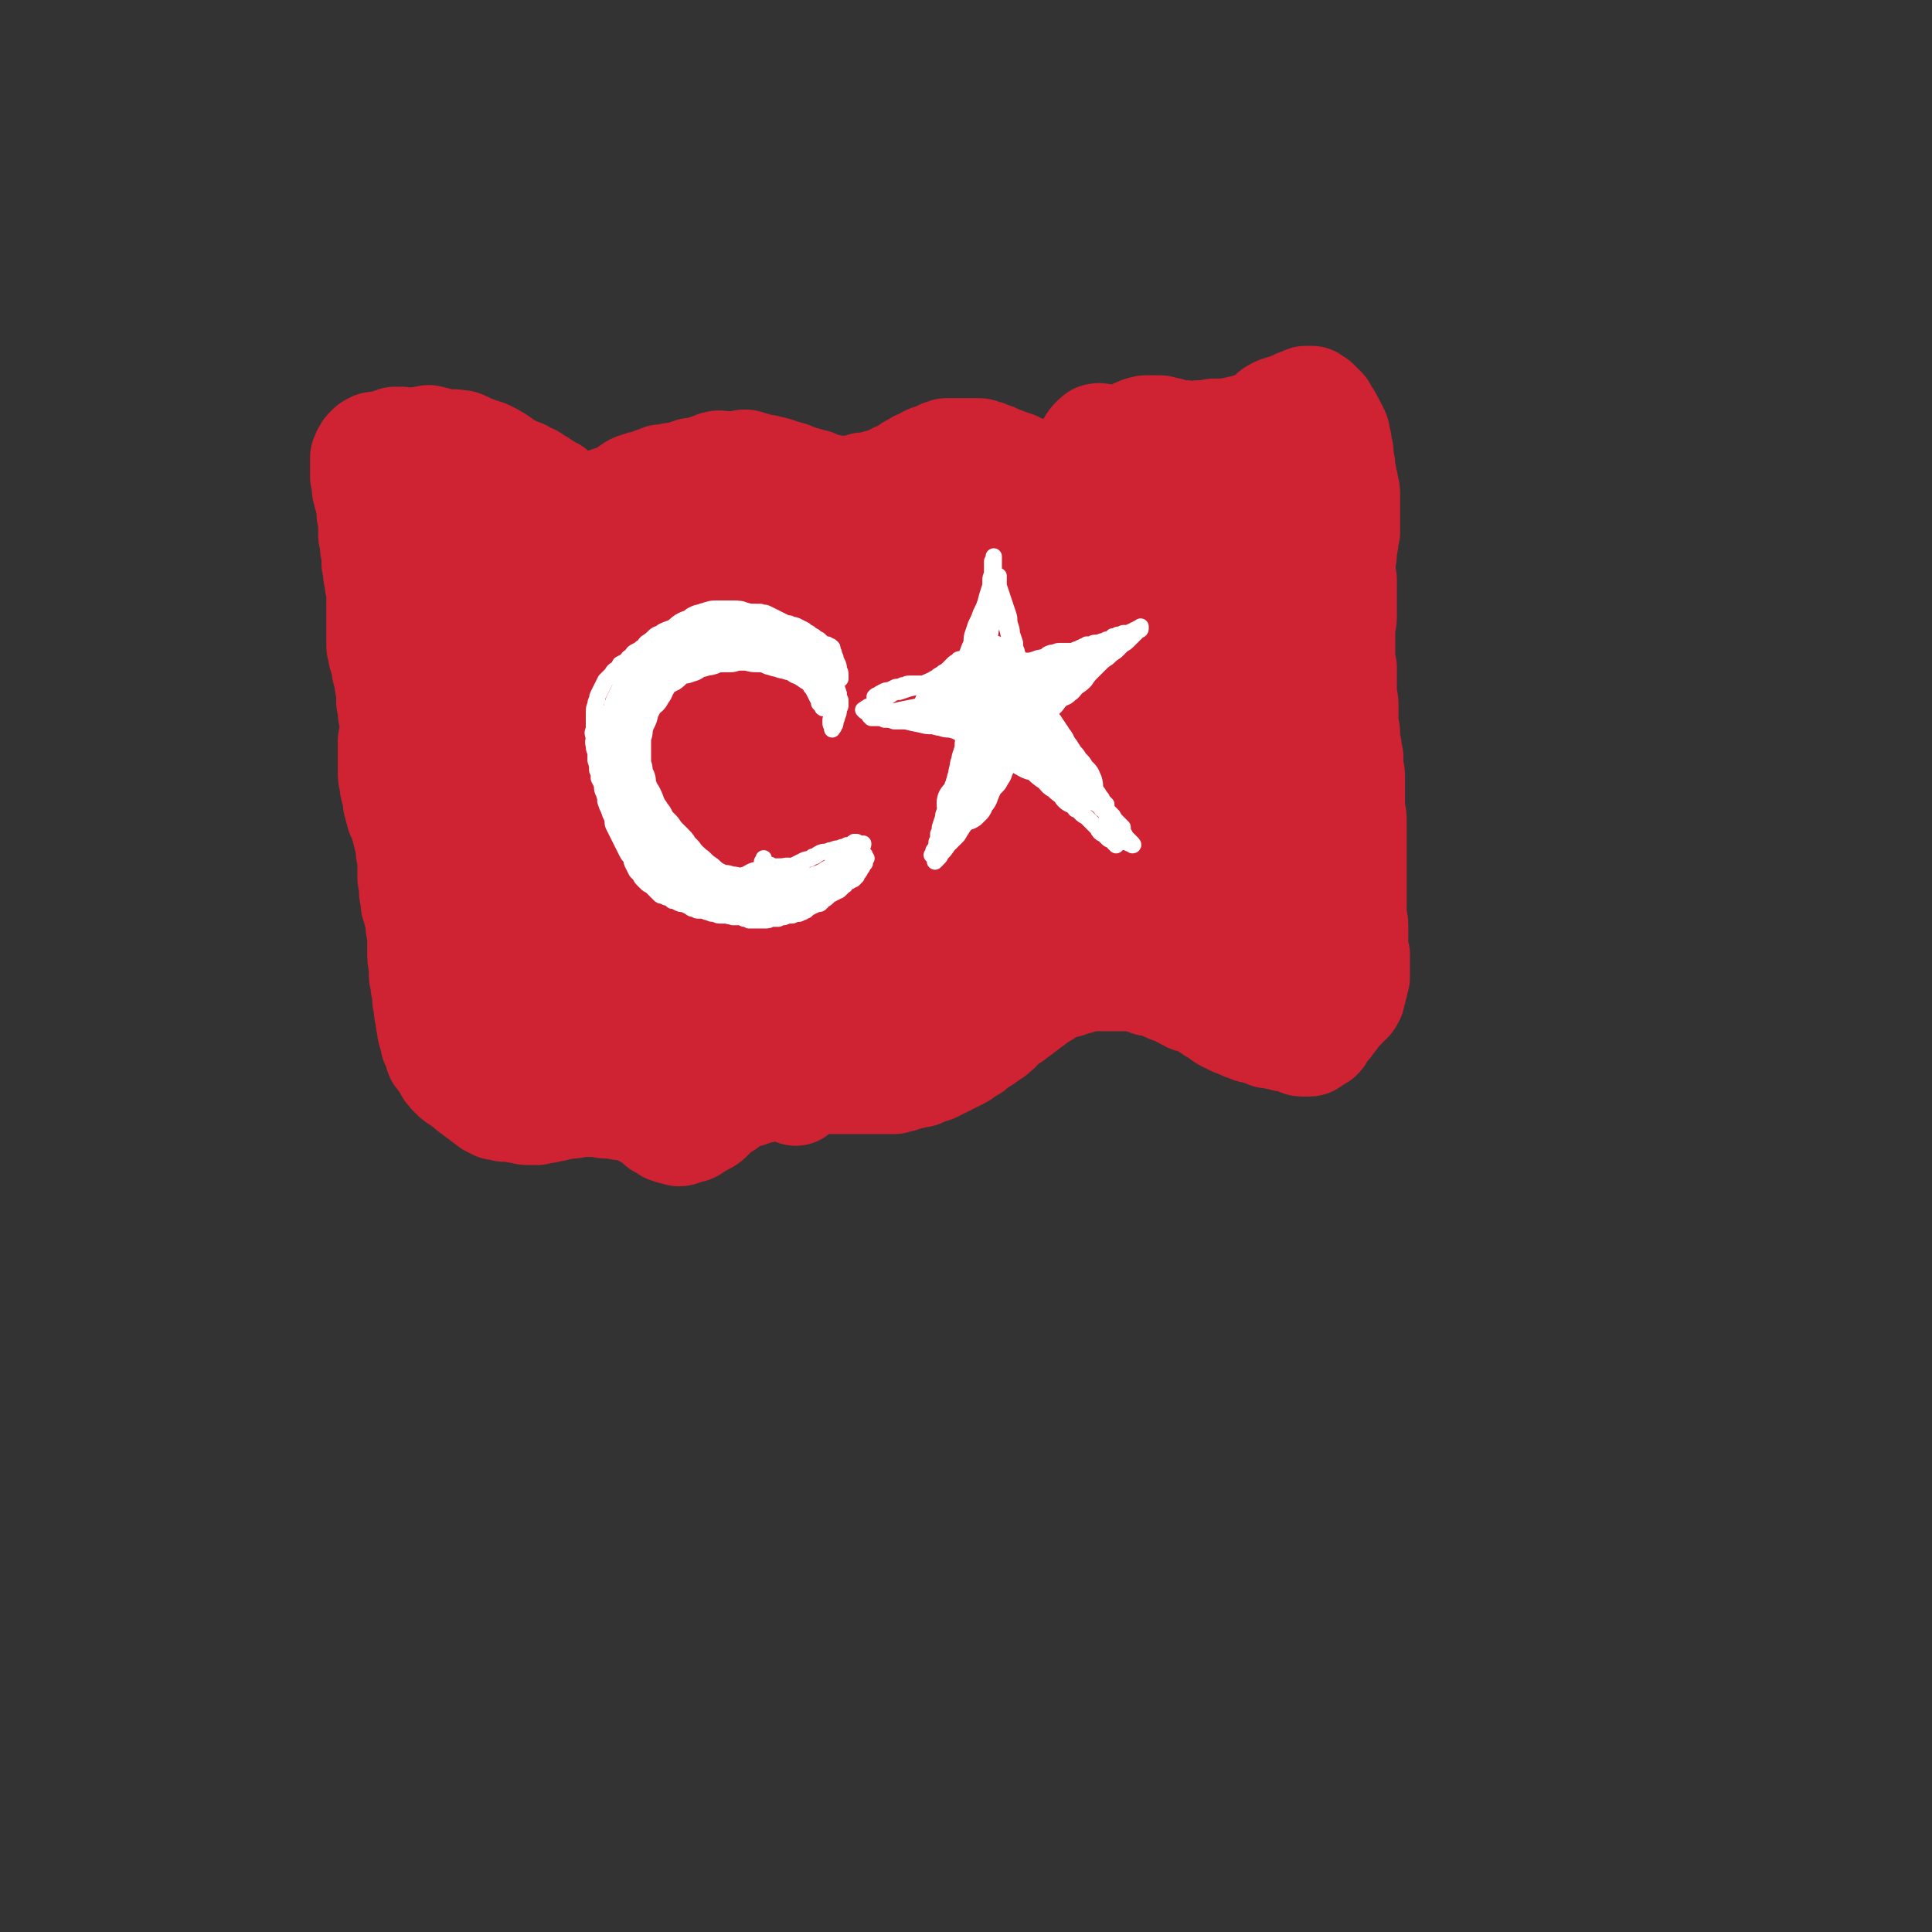 <svg viewBox='0 0 1184 1184' version='1.1' xmlns='http://www.w3.org/2000/svg' xmlns:xlink='http://www.w3.org/1999/xlink'><rect x="0" y="0" width="1184" height="1184" fill="#333333" stroke="none"/><g fill='none' stroke='#CF2233' stroke-width='64' stroke-linecap='round' stroke-linejoin='round'><path d='M249,498c0,0 -1,-1 -1,-1 -1,0 0,0 -1,1 -1,0 -1,0 -2,0 0,1 0,1 -1,1 0,-1 0,-1 0,-2 -1,-1 -1,-1 -1,-3 -1,-2 -1,-2 -1,-4 0,-3 0,-3 -1,-5 -1,-3 -1,-3 -1,-6 -1,-3 -1,-3 -1,-6 0,-3 0,-3 0,-7 0,-3 0,-3 0,-6 0,-3 0,-3 0,-6 1,-4 1,-4 1,-7 0,-4 0,-4 0,-7 -1,-4 -1,-4 -1,-7 0,-4 0,-4 -1,-7 0,-4 0,-4 -1,-7 0,-3 0,-3 -1,-6 -1,-3 -1,-3 -1,-6 -1,-3 -1,-3 -2,-6 0,-2 0,-2 -1,-5 0,-3 0,-3 0,-7 0,-4 0,-4 0,-8 0,-4 0,-4 0,-9 0,-3 0,-3 0,-7 0,-3 0,-3 -1,-7 0,-3 0,-3 -1,-6 0,-4 0,-4 -1,-7 0,-4 0,-4 0,-7 -1,-2 -1,-2 -1,-5 0,-3 0,-3 -1,-5 0,-3 0,-3 0,-7 0,-3 0,-3 -1,-6 0,-2 0,-2 0,-5 -1,-2 -1,-2 -1,-5 -1,-1 -1,-1 -1,-3 -1,-2 -1,-2 -1,-4 0,-3 0,-3 -1,-6 0,-3 0,-3 0,-6 0,-2 0,-2 0,-5 0,-1 0,-1 1,-2 0,0 0,0 0,-1 0,0 0,0 1,-1 0,-1 0,-1 1,-2 1,0 1,0 1,-1 1,-1 1,-1 2,-1 1,-1 1,-1 2,-1 1,0 1,0 3,0 1,0 1,0 3,-1 1,0 1,0 3,-1 2,0 2,0 3,-1 2,0 2,0 4,0 2,1 2,1 4,1 2,0 2,0 4,0 1,0 1,-1 3,-1 2,0 2,0 3,0 2,-1 2,-1 3,-1 2,1 2,1 4,1 1,0 1,1 3,1 2,0 2,0 3,1 2,0 2,-1 4,0 1,0 1,-1 3,0 1,0 1,0 2,0 2,0 2,1 3,1 2,1 2,1 4,2 1,1 1,0 3,1 2,1 2,1 3,1 2,1 2,1 3,1 2,1 2,1 4,2 2,1 2,1 3,2 2,1 2,1 4,3 2,1 2,1 4,2 2,1 2,1 4,2 2,1 2,1 3,1 2,1 2,1 3,2 1,1 1,1 3,1 2,1 2,2 3,2 2,1 2,1 3,2 2,1 2,1 3,2 2,1 2,1 4,2 1,1 1,1 3,3 2,1 2,1 3,2 2,1 2,1 3,1 2,1 2,1 4,1 1,1 1,1 3,1 2,1 2,1 4,1 2,0 2,0 4,0 1,0 1,0 3,-1 2,0 2,0 3,-1 2,0 2,-1 4,-1 1,-1 2,-1 3,-1 2,-1 2,-1 4,-2 1,0 1,0 2,-1 2,-1 2,-1 3,-2 2,-1 1,-1 3,-2 2,-1 2,-1 4,-1 1,-1 1,-1 3,-1 1,-1 1,0 3,-1 1,0 1,0 2,-1 2,0 1,0 3,-1 1,0 1,-1 3,-1 1,0 1,0 3,0 1,-1 1,0 3,-1 2,0 2,0 3,0 1,0 1,0 3,-1 1,0 1,0 3,-1 2,0 2,0 3,-1 2,0 2,0 3,0 2,0 2,0 3,-1 2,0 2,0 3,-1 2,0 2,-1 3,-1 2,-1 2,-1 3,-1 2,-1 2,0 4,0 2,0 2,0 4,0 1,0 1,0 3,0 1,0 1,0 3,0 2,0 2,-1 3,-1 2,0 2,0 3,1 2,0 2,0 4,1 1,0 1,0 3,1 1,0 1,0 3,0 2,1 2,0 3,1 2,0 2,0 4,1 1,0 1,0 3,1 1,0 1,0 3,1 2,0 2,0 3,1 1,0 1,0 3,1 1,0 1,0 2,1 2,0 2,0 5,1 2,1 2,1 4,1 2,1 2,1 3,2 2,0 2,1 3,1 2,0 2,0 3,0 2,1 2,1 4,1 2,0 2,0 4,0 2,0 2,0 4,0 2,0 2,0 3,0 2,0 2,0 4,-1 1,0 1,0 2,-1 2,0 2,0 4,0 2,-1 2,-1 3,-1 2,0 2,0 3,-1 2,0 2,0 4,-1 1,0 1,-1 3,-1 1,-1 1,-1 3,-2 2,0 2,0 3,-1 2,-1 2,-1 3,-2 2,-1 2,-1 3,-2 2,-1 2,-1 4,-2 1,-1 1,-1 3,-1 1,-1 1,-1 3,-2 1,-1 1,-1 3,-1 1,-1 1,-1 3,-1 1,-1 1,-1 3,-2 1,0 1,0 3,-1 1,0 1,0 2,0 2,0 2,0 3,0 2,0 2,0 4,0 1,0 1,0 3,0 1,0 2,0 3,0 2,0 2,0 4,0 2,0 2,0 3,1 2,0 2,0 4,1 2,1 2,1 3,1 2,1 2,1 3,2 2,0 2,0 4,1 1,1 1,1 3,1 1,1 1,1 3,1 2,1 2,1 4,2 1,1 1,1 3,1 1,1 1,1 3,1 2,1 2,1 4,1 2,0 2,0 4,1 2,0 2,0 4,0 2,0 2,0 4,0 1,0 1,0 3,-1 2,0 2,-1 3,-1 2,-1 2,-1 4,-1 1,-1 1,-1 3,-2 2,0 2,0 3,-1 2,-1 2,-1 4,-2 2,-1 2,-1 4,-2 1,-1 1,-2 3,-3 2,-1 2,-1 4,-2 1,-1 2,-1 3,-2 2,-1 2,-1 4,-2 1,-1 1,-1 3,-3 2,-1 2,-1 4,-2 1,-1 1,-1 3,-2 2,-1 2,-1 3,-1 1,-1 1,0 3,-1 1,0 1,0 2,0 2,0 2,0 3,0 2,0 2,0 4,0 2,1 2,1 3,1 2,0 2,0 4,1 1,0 1,0 2,1 2,0 2,0 3,0 1,0 1,0 3,0 1,1 1,1 3,1 1,0 1,0 3,0 2,0 2,0 3,-1 2,0 2,0 3,0 2,0 2,0 3,0 2,-1 2,-1 4,-1 2,0 2,0 3,0 2,0 2,0 4,0 2,0 2,0 4,-1 1,0 1,0 3,0 1,-1 1,-1 3,-1 2,-1 2,-1 4,-1 1,-1 1,-1 3,-1 2,-1 2,-1 3,-2 2,-1 2,-1 4,-2 1,-1 1,-1 3,-3 1,-1 1,-1 3,-2 2,-1 2,-1 4,-1 1,-1 1,-1 3,-1 1,-1 1,-1 3,-1 1,-1 1,-1 3,-2 1,0 1,0 3,-1 1,0 1,0 2,-1 0,0 0,0 1,0 0,0 0,0 1,0 0,0 0,0 1,0 0,0 0,0 1,0 1,1 1,1 1,1 1,1 1,1 2,1 1,1 1,1 2,2 1,1 1,1 2,2 1,1 1,1 1,2 1,2 1,2 2,3 1,1 1,1 1,2 1,2 1,2 2,3 1,2 1,2 2,4 1,2 1,2 1,4 1,3 1,3 1,5 0,2 0,2 1,4 0,2 0,2 0,4 0,2 0,2 1,4 0,2 0,2 0,4 1,2 1,2 1,4 1,3 1,3 1,5 1,3 1,3 1,5 0,2 0,2 0,5 0,2 0,2 0,4 0,2 0,2 0,5 0,2 0,2 0,5 0,2 0,2 0,4 -1,3 -1,3 -1,5 0,2 0,2 -1,4 0,2 0,2 0,4 0,2 0,2 -1,4 0,3 0,3 0,6 1,3 0,3 1,6 0,3 0,3 0,5 0,3 0,3 0,6 0,2 0,2 0,5 0,3 0,3 0,6 0,3 0,3 -1,6 0,3 0,3 0,7 0,3 0,3 0,6 0,3 0,3 0,6 0,3 0,3 1,7 0,1 0,1 0,2 0,5 0,5 0,9 0,4 0,4 0,7 1,3 1,3 1,6 0,3 0,3 0,6 0,3 0,3 0,5 1,4 1,4 1,7 0,3 0,3 1,7 0,3 0,3 1,6 0,3 0,3 0,7 1,3 1,3 1,6 0,4 0,4 0,7 0,4 0,4 0,7 0,3 0,3 0,6 1,3 1,3 1,6 0,3 0,3 0,5 0,3 0,3 0,6 0,2 0,2 0,5 0,2 0,2 0,5 0,2 0,2 0,5 0,3 0,3 0,6 0,3 0,3 0,6 0,3 0,3 0,6 0,4 0,4 0,7 0,3 0,3 0,7 0,3 1,3 1,6 0,2 0,2 0,5 0,2 0,2 0,4 0,2 0,2 0,5 0,2 0,2 1,4 0,2 0,2 0,5 0,2 0,2 0,4 0,2 0,2 0,3 0,1 0,1 0,2 -1,2 -1,2 -1,4 -1,2 -1,2 -1,4 -1,2 -1,2 -1,4 -1,2 -1,2 -2,3 -1,1 -1,1 -2,1 -1,2 -1,2 -2,3 -1,1 -1,1 -3,3 -1,1 -1,1 -2,3 -2,2 -2,2 -3,4 -1,1 -1,1 -3,3 -1,1 -1,1 -1,2 -1,2 -1,2 -2,3 -1,0 -1,0 -2,1 -1,1 -1,1 -3,2 -1,1 -1,1 -2,1 -2,0 -2,0 -4,0 -2,0 -2,-1 -5,-2 -1,0 -1,0 -3,-1 -2,0 -2,0 -3,0 -2,-1 -2,0 -3,-1 -2,0 -2,0 -4,-1 -2,0 -2,0 -3,0 -2,-1 -2,-1 -4,-2 -2,0 -2,0 -4,-1 -2,0 -2,0 -4,-1 -1,-1 -1,-1 -3,-1 -2,-1 -2,-1 -3,-2 -2,0 -2,0 -4,-1 -2,-1 -2,-1 -4,-2 -2,-1 -2,-1 -4,-3 -3,-2 -3,-1 -5,-3 -2,-1 -2,-1 -4,-3 -2,-1 -3,-1 -5,-2 -2,0 -2,-1 -4,-1 -3,-2 -3,-1 -5,-3 -3,-1 -3,-1 -5,-2 -3,-1 -3,-1 -5,-2 -2,-1 -2,-1 -5,-2 -2,-1 -2,-1 -5,-1 -2,-1 -2,-1 -5,-2 -2,0 -2,0 -4,-1 -2,0 -2,0 -4,0 -3,0 -3,0 -5,0 -3,0 -3,0 -5,0 -3,0 -3,0 -5,0 -3,0 -3,0 -5,0 -2,0 -2,0 -4,0 -2,0 -2,1 -4,1 -2,1 -2,1 -4,1 -2,1 -2,1 -5,2 -2,0 -2,0 -5,1 -2,1 -2,1 -5,2 -2,2 -2,2 -4,3 -3,2 -3,2 -5,3 -2,2 -2,2 -4,3 -2,2 -2,2 -4,3 -2,2 -2,2 -4,3 -2,2 -2,2 -4,3 -3,2 -3,2 -5,4 -2,1 -1,2 -3,3 -2,2 -2,2 -4,3 -2,2 -2,1 -4,3 -2,1 -2,1 -4,2 -2,1 -2,2 -3,3 -2,1 -2,1 -4,2 -2,2 -2,2 -4,3 -2,1 -2,1 -4,2 -2,1 -2,1 -4,2 -2,1 -2,1 -4,2 -2,1 -2,1 -4,2 -2,0 -2,0 -4,1 -2,1 -2,1 -4,2 -2,0 -2,0 -5,1 -2,0 -2,0 -4,1 -1,0 -1,0 -3,1 -2,0 -2,0 -4,1 -2,0 -2,0 -4,0 -3,0 -3,0 -5,0 -3,0 -3,0 -5,0 -2,0 -2,0 -5,0 -2,0 -2,0 -4,0 -2,0 -2,0 -5,0 -2,0 -2,0 -4,0 -2,0 -2,0 -4,0 -3,0 -3,0 -5,0 -2,0 -2,0 -5,0 -2,0 -2,0 -5,1 -2,0 -2,0 -5,0 -2,0 -2,0 -5,1 -2,0 -2,0 -5,0 -2,1 -2,1 -5,1 -2,1 -2,1 -4,1 -3,1 -3,1 -5,1 -2,1 -2,1 -4,1 -3,1 -3,1 -5,2 -2,0 -2,0 -4,1 -2,1 -2,1 -4,2 -2,1 -2,1 -4,2 -2,2 -2,2 -4,3 -2,1 -2,1 -4,3 -2,2 -2,2 -3,3 -2,2 -2,2 -4,3 -2,1 -2,1 -4,2 -1,1 -1,1 -3,2 -1,1 -1,1 -3,1 -2,1 -2,1 -3,1 -2,1 -2,1 -3,1 -1,0 -1,-1 -2,-1 -1,0 -1,0 -2,0 -1,-1 -1,-1 -3,-1 -1,-1 -1,-1 -2,-2 -1,-1 -1,-1 -3,-1 -1,-1 -1,-1 -3,-3 -1,-1 -1,-1 -2,-2 -1,0 -1,0 -3,-1 -1,0 -1,-1 -2,-1 -2,-1 -2,-1 -3,-2 -2,0 -2,0 -4,-1 -1,0 -1,0 -3,-1 -2,0 -2,0 -4,0 -2,-1 -2,-1 -4,-1 -2,0 -2,0 -4,0 -2,0 -2,0 -4,-1 -2,0 -2,0 -4,0 -2,0 -2,0 -4,0 -2,0 -2,0 -5,0 -2,0 -2,0 -4,1 -2,0 -2,0 -4,0 -3,1 -3,1 -5,1 -2,1 -2,1 -5,1 -2,1 -2,1 -4,1 -2,0 -2,0 -4,1 -2,0 -2,0 -5,0 -2,0 -2,0 -5,-1 -2,0 -2,0 -5,-1 -2,0 -2,0 -5,0 -2,-1 -2,-1 -5,-1 -2,-1 -2,-1 -4,-2 -2,-2 -2,-2 -4,-3 -2,-2 -2,-2 -4,-3 -2,-2 -2,-2 -4,-3 -2,-2 -2,-2 -5,-4 -1,-1 -1,-1 -3,-2 -1,-1 -2,-1 -3,-3 -2,-1 -1,-1 -3,-3 -1,-2 -1,-2 -3,-5 -1,-2 -1,-2 -3,-4 -1,-2 0,-2 -1,-4 -1,-2 -1,-2 -2,-4 0,-2 0,-2 -1,-5 -1,-2 -1,-2 -1,-5 -1,-3 -1,-3 -1,-6 -1,-3 -1,-3 -1,-6 -1,-4 -1,-4 -1,-7 0,-3 0,-3 -1,-6 0,-3 0,-3 -1,-6 0,-3 0,-3 0,-6 -1,-5 -1,-5 -1,-9 0,-4 0,-4 0,-8 0,-4 0,-4 -1,-7 0,-4 0,-4 -1,-7 -1,-4 -1,-4 -2,-7 0,-4 0,-4 -1,-7 0,-4 0,-4 -1,-9 0,-4 0,-4 0,-8 0,-4 0,-4 -1,-8 0,-3 0,-3 -1,-7 -1,-4 -1,-4 -2,-8 -1,-5 -1,-5 -1,-10 -1,-5 -1,-5 -2,-10 0,-4 0,-4 -1,-9 0,-3 0,-3 -1,-6 0,-4 0,-4 0,-8 0,-4 0,-4 -1,-9 0,-4 0,-4 -1,-8 0,-3 0,-3 0,-6 0,-2 0,-2 -1,-4 0,-1 0,-1 0,-2 0,-2 0,-2 0,-3 0,-1 0,-1 0,-2 0,0 -1,0 -1,0 0,0 1,0 1,0 0,1 0,1 0,2 1,4 1,4 2,8 2,7 2,7 3,14 3,10 3,9 6,19 3,13 3,12 7,25 3,11 3,12 6,23 2,10 2,9 4,19 2,7 2,7 4,15 0,4 0,4 1,9 0,0 0,2 0,1 0,-1 0,-2 0,-4 -2,-8 -2,-7 -3,-15 -3,-13 -3,-13 -4,-27 -3,-19 -4,-19 -6,-39 -2,-23 -2,-23 -3,-46 -2,-23 -2,-23 -1,-46 0,-19 1,-19 3,-39 1,-14 1,-14 4,-28 1,-9 1,-10 4,-18 1,-4 2,-6 4,-7 2,0 3,2 4,5 4,8 4,9 6,18 5,18 5,18 7,35 4,26 4,26 6,52 3,31 2,31 5,62 2,28 2,28 5,55 2,23 2,23 5,45 3,21 3,21 6,41 2,12 3,12 5,23 1,4 1,7 1,7 0,1 0,-3 -1,-6 -3,-13 -3,-13 -6,-26 -4,-19 -4,-19 -7,-39 -4,-24 -5,-24 -8,-49 -3,-27 -3,-27 -5,-55 -2,-25 -1,-25 -2,-51 -1,-20 -1,-20 -1,-41 0,-13 0,-13 1,-26 1,-7 0,-7 2,-13 0,-1 1,-2 2,-1 2,6 2,7 4,15 3,16 3,16 6,33 4,24 4,24 7,49 4,28 3,28 6,57 3,29 3,29 6,58 2,24 2,24 4,48 1,19 2,19 2,37 1,11 1,11 1,21 0,2 -1,5 -1,4 -1,-1 -2,-4 -3,-9 -3,-15 -4,-15 -6,-31 -3,-23 -2,-23 -4,-46 -2,-29 -2,-29 -3,-58 0,-29 -1,-29 1,-59 1,-25 2,-25 5,-50 3,-19 3,-19 7,-38 3,-11 2,-11 6,-21 1,-4 2,-6 4,-6 1,0 2,2 3,4 3,11 2,11 4,22 3,18 3,18 5,37 2,27 2,27 5,54 3,31 3,31 6,61 2,28 3,28 6,55 1,18 1,18 3,36 2,11 2,11 4,21 0,4 0,6 1,7 0,1 0,-2 0,-4 -1,-12 -2,-12 -3,-24 -2,-21 -3,-20 -5,-41 -2,-25 -2,-26 -2,-51 0,-27 0,-27 1,-54 1,-26 1,-26 3,-52 2,-22 2,-22 5,-43 2,-14 3,-14 5,-28 2,-7 1,-8 3,-14 1,-1 2,-1 2,-1 2,6 2,7 2,13 2,14 1,14 2,28 2,23 2,23 4,46 2,30 2,30 3,59 2,31 2,31 3,61 2,26 2,26 4,52 1,20 1,20 2,40 1,14 1,14 2,28 0,6 0,9 0,11 0,1 -1,-2 -1,-4 -2,-13 -3,-13 -4,-25 -1,-18 -1,-18 -1,-37 0,-23 0,-23 1,-47 1,-27 1,-27 3,-53 2,-28 2,-28 5,-55 3,-23 3,-23 7,-46 3,-17 3,-17 7,-33 2,-9 1,-9 4,-18 1,-2 2,-4 3,-3 2,2 2,4 3,9 1,15 1,15 2,31 1,22 0,22 1,44 1,29 1,29 1,57 1,29 1,29 2,57 0,24 0,24 0,48 0,16 0,16 -1,33 -1,8 -1,8 -2,15 0,2 0,4 -1,3 0,-2 0,-4 0,-8 -1,-13 -1,-13 -2,-26 0,-20 0,-20 0,-41 -1,-26 -1,-26 0,-52 2,-29 2,-29 5,-58 2,-27 3,-27 6,-54 3,-25 3,-25 7,-49 3,-18 3,-18 7,-36 2,-9 2,-9 5,-18 1,-1 3,-2 3,-1 1,6 0,7 1,14 0,16 0,16 -1,32 0,24 0,24 0,48 0,29 0,29 0,57 0,28 0,28 1,56 0,25 1,25 2,50 1,18 1,18 1,37 1,9 1,9 1,19 0,1 0,3 0,2 -1,-3 -1,-5 -2,-11 -1,-13 -2,-13 -2,-27 -1,-19 -1,-19 -1,-39 0,-23 0,-23 0,-47 1,-25 1,-25 2,-50 1,-24 0,-24 2,-48 2,-18 2,-18 4,-35 2,-11 2,-11 4,-21 1,-2 2,-5 2,-4 1,2 1,5 1,10 1,13 1,13 1,27 2,21 2,21 3,43 1,28 1,28 3,56 1,32 1,32 2,63 1,30 2,30 2,60 1,23 1,23 0,46 0,15 1,15 0,30 0,5 -1,8 -3,10 -1,1 -2,-2 -2,-4 -4,-12 -4,-13 -6,-25 -3,-22 -3,-22 -4,-45 -2,-29 -2,-29 -1,-59 1,-30 2,-30 6,-60 3,-26 4,-26 9,-52 4,-20 4,-20 10,-40 3,-12 3,-12 7,-23 1,-3 3,-6 4,-6 2,1 3,4 3,8 3,13 2,13 4,26 2,22 2,22 4,43 2,26 2,26 4,53 2,28 2,28 4,57 1,24 0,24 0,48 0,14 1,14 0,28 0,3 -1,7 -2,6 -1,0 -1,-3 -2,-7 -1,-13 -1,-13 -2,-26 -1,-22 -1,-22 -1,-43 0,-26 0,-26 2,-51 1,-27 1,-27 4,-54 3,-22 3,-23 7,-44 3,-16 4,-16 8,-31 2,-5 2,-7 4,-9 0,-1 0,1 1,3 0,9 0,9 1,19 1,20 1,20 2,39 2,25 3,25 5,51 2,27 2,27 4,55 1,22 0,22 1,44 0,14 0,14 0,28 -1,6 -1,7 -2,11 0,1 -1,-1 -1,-2 -2,-9 -3,-9 -4,-18 -3,-19 -3,-19 -4,-38 -2,-27 -2,-27 -2,-53 1,-29 0,-29 3,-58 2,-25 2,-25 7,-50 3,-19 3,-19 7,-37 2,-9 2,-10 6,-19 1,-1 2,-3 3,-2 1,3 1,5 1,11 1,13 1,13 1,26 0,17 0,18 0,35 -1,22 -1,22 -3,43 -1,22 -1,22 -2,44 -2,21 -1,21 -3,42 -1,15 -1,16 -4,31 -1,8 -1,10 -4,16 -1,2 -4,2 -5,0 -5,-6 -5,-7 -7,-16 -6,-18 -6,-18 -9,-36 -5,-26 -6,-26 -8,-52 -3,-28 -3,-28 -2,-56 1,-24 2,-24 4,-48 2,-17 3,-17 5,-34 2,-12 2,-12 3,-24 1,-6 1,-8 2,-13 0,0 2,0 2,1 2,7 2,8 4,15 2,16 2,16 4,31 3,22 3,22 7,44 4,25 4,25 8,51 4,24 4,24 6,47 2,16 2,16 3,32 0,6 1,7 0,13 0,0 0,0 0,-1 -2,-6 -3,-6 -4,-12 -3,-15 -3,-15 -5,-31 -2,-22 -2,-22 -3,-45 -1,-25 -1,-26 0,-51 1,-24 0,-24 3,-47 3,-17 3,-17 7,-33 2,-8 2,-10 6,-15 2,-1 4,-1 5,1 4,6 4,8 6,16 4,17 4,17 7,35 4,25 4,25 8,49 5,31 5,31 9,62 4,29 4,29 6,59 2,18 2,18 2,36 0,6 0,10 -1,12 -1,1 -2,-2 -3,-4 -3,-12 -3,-12 -5,-25 -3,-24 -3,-24 -4,-48 -1,-29 0,-29 0,-58 1,-28 1,-28 3,-56 1,-20 1,-20 4,-39 1,-9 1,-9 3,-17 0,-1 1,-1 1,0 2,7 2,8 3,16 2,16 2,16 4,33 3,28 4,28 7,56 2,27 2,27 4,55 1,19 0,19 1,39 0,11 0,11 1,22 0,1 0,2 0,2 0,-6 0,-8 0,-16 -1,-19 -1,-19 -1,-38 -1,-29 -3,-29 -2,-58 0,-33 -1,-33 3,-65 3,-28 4,-28 10,-55 4,-17 4,-17 11,-34 3,-8 3,-10 8,-14 3,-1 5,1 6,4 5,11 4,12 5,24 3,24 3,24 5,48 3,33 3,33 4,66 1,33 1,33 0,66 0,25 0,25 -2,50 -1,13 -1,14 -3,26 0,2 -1,5 -1,4 -1,-4 -1,-7 -1,-14 1,-18 0,-18 2,-36 1,-29 1,-29 4,-57 3,-30 3,-30 8,-60 5,-26 6,-26 13,-51 4,-17 4,-17 11,-33 2,-7 3,-9 7,-13 1,-1 3,1 3,4 2,10 1,10 1,21 1,20 0,20 0,39 0,27 -1,27 0,53 0,33 1,33 2,65 1,29 2,29 3,58 0,13 0,13 0,26 0,1 0,3 0,2 0,-6 0,-7 0,-15 -1,-18 -1,-18 -1,-35 1,-27 1,-27 3,-54 2,-30 2,-30 5,-60 3,-28 2,-28 7,-55 3,-21 3,-21 9,-41 2,-8 2,-10 7,-16 1,-1 4,0 5,2 3,9 2,10 3,20 2,20 2,20 3,39 2,27 2,27 3,54 1,33 2,33 2,67 0,29 -1,29 -3,59 -1,16 -1,16 -4,32 -1,4 -3,7 -5,8 -1,0 -1,-3 -2,-5 -2,-10 -2,-11 -3,-21 -2,-21 -3,-21 -4,-42 -3,-30 -3,-30 -4,-60 -1,-29 -1,-30 0,-59 1,-23 2,-23 5,-46 2,-12 2,-12 4,-23 0,-3 1,-5 2,-5 0,1 0,4 0,8 0,14 0,14 0,28 1,22 1,22 2,44 2,28 2,28 3,56 1,29 2,29 2,57 0,19 0,19 -1,38 0,9 0,9 -2,17 -1,2 -2,3 -3,3 -1,0 -1,-1 -2,-2 -2,-4 -2,-4 -4,-8 -2,-5 -1,-5 -4,-9 -4,-5 -4,-6 -10,-8 -4,-2 -5,-3 -10,-1 -8,3 -8,4 -15,9 -11,9 -10,10 -22,18 -11,8 -11,8 -23,13 -12,6 -13,5 -26,9 -14,4 -14,3 -28,6 -11,2 -11,2 -22,4 -9,1 -9,2 -18,2 -8,1 -8,1 -16,0 -7,-2 -7,-2 -13,-5 -4,-1 -5,-2 -8,-4 0,-1 0,-2 0,-2 4,-2 4,-1 9,-2 8,-1 8,0 16,-2 10,-2 10,-3 20,-6 12,-4 12,-5 23,-9 12,-4 12,-4 23,-6 10,-2 10,-3 20,-2 9,0 9,1 17,3 9,3 8,4 16,7 7,4 7,4 15,7 5,2 6,1 12,2 5,1 5,1 10,0 5,-1 6,-1 10,-4 6,-3 6,-3 11,-7 6,-5 5,-5 11,-11 5,-6 5,-6 11,-11 5,-5 4,-6 10,-8 4,-2 5,-2 9,0 4,3 4,4 6,9 4,8 3,8 5,16 2,11 2,11 3,22 1,12 2,12 2,24 0,9 0,9 -2,18 0,3 -1,5 -3,6 -2,1 -4,0 -6,-3 -4,-5 -3,-5 -5,-11 -4,-11 -4,-11 -6,-21 -3,-13 -3,-14 -4,-27 -1,-10 -1,-11 1,-21 1,-5 1,-6 5,-10 1,-1 2,-1 4,0 2,2 2,3 3,7 1,3 1,3 2,6 1,1 2,0 3,1 0,0 0,-1 0,-1 '/><path d='M777,595c0,0 -1,-1 -1,-1 0,0 1,1 0,1 -2,-1 -2,0 -5,-1 -1,-1 -1,-1 -2,-2 -1,-3 0,-3 0,-6 -1,-2 -1,-2 -1,-4 '/></g>
<g fill='none' stroke='#FFFFFF' stroke-width='32' stroke-linecap='round' stroke-linejoin='round'><path d='M473,392c0,0 -1,-1 -1,-1 0,0 0,1 1,2 0,0 0,0 0,1 0,0 0,0 1,1 0,0 0,0 0,0 0,0 0,0 0,0 0,0 0,0 0,-1 0,0 0,0 0,0 0,0 0,0 -1,0 0,-1 0,0 -1,-1 0,0 0,0 -1,0 -1,0 -1,0 -1,-1 -1,0 -1,0 -2,-1 -1,-1 -1,-1 -2,-2 -2,-1 -2,0 -3,-1 -2,-1 -2,-1 -3,-2 -2,0 -2,0 -3,0 -2,-1 -2,-1 -3,-1 -2,-1 -2,-1 -4,-1 -1,0 -1,0 -3,0 -2,0 -2,0 -4,0 -2,0 -2,0 -4,0 -2,0 -2,0 -3,1 -2,0 -2,0 -4,1 -1,0 -2,0 -3,1 -1,1 -1,1 -3,2 -1,1 -1,0 -3,1 -2,1 -2,2 -3,3 -2,1 -2,1 -3,2 -1,2 -1,2 -3,3 -1,1 -2,1 -3,2 -2,2 -2,2 -3,3 -2,2 -2,2 -4,4 -2,1 -2,1 -3,3 -1,2 -1,2 -3,4 -1,2 -1,2 -2,3 -1,2 -2,2 -3,3 -1,2 -1,2 -2,4 -1,2 -1,2 -2,4 -1,2 -1,2 -2,4 -1,2 -1,2 -1,4 -1,2 -1,2 -2,4 -1,2 0,2 -1,4 0,1 0,1 -1,3 0,2 0,2 -1,4 0,2 0,2 0,4 0,2 0,2 0,4 0,2 0,2 0,4 0,2 0,2 0,4 0,1 0,1 0,3 0,2 0,2 0,4 1,1 1,1 1,3 0,2 0,2 1,4 0,3 0,3 1,5 0,3 0,3 1,5 0,2 0,2 1,4 0,2 0,2 1,4 1,2 1,2 2,4 1,2 0,2 2,4 1,2 1,2 2,5 1,2 1,2 2,4 2,2 2,2 3,3 1,2 1,2 2,3 2,1 2,1 3,2 2,2 2,2 4,4 2,1 2,1 3,3 2,2 2,2 4,3 1,2 1,2 3,3 1,1 1,1 3,1 1,1 1,1 3,2 1,1 1,0 3,1 1,1 1,1 3,2 1,1 1,1 3,1 1,1 1,1 3,1 1,1 1,0 3,1 1,0 1,0 3,0 1,0 1,0 2,1 1,0 1,0 2,0 2,1 2,1 3,1 1,0 1,0 3,0 1,0 1,0 3,0 2,0 2,0 3,1 1,0 1,0 3,0 1,0 1,0 1,-1 2,0 2,0 3,0 1,-1 1,-1 2,-1 1,-1 1,-1 3,-1 1,0 1,0 3,0 1,0 1,0 3,0 0,1 1,0 1,0 1,0 1,0 2,-1 1,0 1,0 1,0 1,0 1,0 1,0 1,0 1,0 1,-1 1,0 1,0 1,-1 1,0 1,0 1,-1 1,0 1,0 1,0 0,0 0,0 0,0 0,0 0,0 0,0 0,0 0,0 0,0 0,0 0,0 0,0 0,0 0,0 -1,0 0,0 0,-1 -1,0 -1,0 -1,0 -2,0 -1,1 -1,1 -2,1 -1,1 -1,1 -3,1 -1,0 -1,0 -3,0 -2,0 -2,0 -4,0 -1,0 -2,0 -3,0 -2,1 -2,1 -3,2 -2,0 -2,1 -4,1 -2,1 -2,1 -4,1 -3,0 -3,0 -5,-1 -3,0 -3,0 -5,-1 -3,0 -3,0 -5,-1 -2,-1 -2,-1 -4,-2 -3,-2 -3,-2 -5,-4 -3,-2 -3,-2 -6,-5 -3,-2 -2,-2 -5,-4 -1,-2 -2,-2 -3,-4 -1,-1 -1,-1 -2,-2 -2,-2 -1,-2 -3,-4 -2,-2 -2,-2 -4,-4 -2,-2 -2,-2 -4,-5 -2,-2 -2,-2 -4,-4 -1,-2 -1,-2 -2,-4 -2,-2 -1,-2 -3,-4 -1,-2 -1,-2 -2,-4 -1,-3 -1,-3 -2,-5 -2,-3 -2,-3 -3,-6 -1,-2 -1,-2 -1,-5 -1,-1 -1,-1 -2,-3 0,-2 0,-2 0,-4 -1,-2 -1,-2 -1,-5 0,-2 0,-2 0,-5 0,-2 0,-2 0,-5 0,-2 0,-2 0,-5 0,-2 0,-2 1,-4 0,-1 0,-1 0,-3 1,-2 1,-2 1,-3 1,-2 1,-2 2,-4 1,-2 0,-2 1,-4 1,-2 1,-2 2,-4 1,-2 1,-2 2,-4 0,-1 0,-1 1,-2 1,0 1,0 2,0 0,-1 1,-1 1,-2 2,-2 1,-2 2,-4 2,-2 1,-2 3,-5 1,-1 1,-1 2,-2 1,-1 1,-1 2,-1 1,0 1,0 2,-1 1,0 1,0 2,-1 1,-1 1,-1 2,-2 1,-1 1,-1 2,-2 1,-1 1,-1 2,-1 1,0 1,0 2,0 1,0 1,0 2,0 2,-1 2,-1 3,-1 1,-1 1,-1 2,-2 2,0 2,0 3,-1 1,0 1,0 2,0 1,-1 1,0 2,-1 1,0 1,0 2,0 2,0 2,-1 3,-1 1,-1 1,-1 2,-1 2,0 2,0 3,0 2,0 2,0 3,0 1,0 1,0 3,0 1,0 1,0 2,-1 2,0 2,0 3,0 2,0 2,0 4,0 2,0 2,0 3,0 2,0 2,1 4,1 1,0 1,0 3,0 1,0 1,0 3,0 0,0 0,0 1,0 1,0 1,0 2,1 1,0 1,0 2,1 1,0 1,0 2,0 1,1 1,1 2,1 2,0 2,0 3,1 1,0 1,0 1,0 1,0 1,0 1,0 1,0 1,0 1,0 1,1 1,1 1,1 1,0 1,0 1,0 1,0 1,0 2,0 1,1 1,1 2,1 1,1 1,1 1,1 0,0 0,0 1,0 0,1 0,1 0,1 1,0 1,0 1,0 1,0 1,1 2,1 0,0 0,0 1,1 0,0 0,0 1,0 0,0 0,0 0,0 1,0 0,0 1,1 0,0 0,0 0,0 1,0 1,0 1,1 0,0 0,0 1,0 0,-1 0,-1 0,-1 0,-1 0,-1 0,-1 '/><path d='M593,491c0,0 -1,-1 -1,-1 0,0 0,1 0,1 0,0 0,0 0,0 0,0 0,0 0,0 0,-1 0,-1 1,-1 0,0 0,0 0,-1 0,-1 0,-1 0,-1 1,-1 1,-1 1,-2 0,-1 0,-1 1,-2 0,-2 0,-2 1,-3 0,-1 0,-1 0,-2 1,-2 1,-2 1,-3 0,-2 0,-2 1,-3 0,-2 0,-2 0,-3 1,-2 1,-2 1,-4 1,-1 1,-1 1,-3 1,-2 1,-2 1,-3 0,-2 0,-2 0,-3 0,-1 0,-1 1,-3 0,-2 0,-2 0,-4 0,-3 0,-3 0,-5 0,-3 1,-3 1,-5 0,-2 0,-2 0,-4 0,-1 0,-1 1,-3 0,-1 0,-1 0,-3 0,-2 0,-2 0,-4 0,-3 0,-3 0,-5 0,-2 0,-2 1,-4 0,-1 0,-1 0,-2 0,-1 0,-1 0,-2 0,-2 0,-2 0,-3 0,-2 0,-2 0,-3 1,-1 1,-1 1,-2 0,0 0,0 0,0 1,0 1,0 1,0 0,1 0,1 1,2 1,1 1,1 2,2 1,2 1,2 2,4 1,1 1,1 3,3 1,2 1,2 3,5 1,2 1,2 3,4 1,2 1,2 3,5 1,2 1,2 2,4 2,2 2,2 3,4 1,3 1,3 3,5 1,1 1,1 3,3 1,1 1,1 2,2 1,2 1,2 2,3 1,2 1,2 2,3 1,2 1,2 2,3 1,1 0,1 1,2 1,2 1,2 2,3 1,1 1,2 2,3 0,1 1,1 1,2 1,1 1,1 2,2 1,1 0,1 1,2 1,2 1,2 3,3 1,2 1,2 2,3 1,1 1,1 1,2 0,0 0,0 1,0 0,0 -1,0 0,0 0,1 0,1 0,1 1,1 1,1 1,2 0,0 0,1 0,1 0,0 0,0 0,0 0,-1 0,-1 0,-1 0,-1 -1,-1 -1,-1 -1,-1 -1,-1 -2,-2 -2,-1 -2,-1 -3,-2 -2,-2 -2,-2 -4,-3 -2,-2 -2,-3 -4,-4 -3,-2 -3,-2 -5,-4 -2,-2 -2,-2 -5,-3 -2,-1 -2,0 -5,-2 -2,-1 -2,-1 -4,-3 -3,-2 -3,-2 -5,-4 -3,-3 -3,-3 -6,-6 -3,-2 -3,-2 -5,-4 -2,-1 -2,-1 -5,-1 -2,-1 -2,0 -4,-1 -2,0 -2,0 -4,0 -2,-1 -2,-1 -4,-2 -2,-1 -2,-1 -4,-2 -1,-1 -1,-1 -3,-1 -2,-1 -2,0 -3,-1 -2,0 -2,0 -3,0 -1,-1 -1,-1 -2,-1 -1,-1 -1,-1 -2,-2 -1,0 -1,0 -1,0 0,0 0,0 0,0 0,0 0,0 0,0 0,0 0,0 0,0 0,0 0,0 1,0 0,-1 0,-1 0,-1 1,0 1,0 1,-1 1,0 1,0 2,0 2,0 2,0 3,0 2,-1 2,0 4,-1 2,0 2,0 4,-1 2,-1 2,-1 5,-2 2,-1 2,-1 4,-2 3,-1 3,-1 5,-2 3,-1 3,-1 6,-2 2,-1 2,-1 4,-2 3,-1 3,-2 5,-2 2,-1 2,-1 4,-1 2,0 2,0 4,0 2,0 2,0 4,0 2,0 2,0 4,-1 2,0 2,0 3,-1 2,0 2,0 3,0 1,-1 1,-1 2,-1 1,0 1,0 2,1 1,0 1,0 1,0 1,0 1,0 1,0 0,0 0,0 0,0 0,0 0,0 0,0 -1,1 -1,1 -1,2 -1,1 -1,1 -3,3 -1,1 -1,1 -2,2 -2,2 -2,2 -3,4 -2,2 -2,2 -4,4 -2,2 -2,2 -4,4 -2,2 -2,2 -4,5 -2,3 -2,3 -4,5 -2,2 -2,2 -4,4 -2,3 -2,3 -4,5 -1,3 -1,3 -3,5 -1,2 -1,2 -2,5 -2,2 -2,2 -3,4 -1,2 -1,2 -2,3 0,2 0,2 -1,3 -1,1 -1,1 -1,2 -1,1 -1,1 -2,1 0,1 0,1 -1,2 -1,1 -1,1 -1,2 -1,1 -1,1 -1,2 0,0 0,0 -1,1 0,0 0,0 0,1 0,1 0,0 -1,1 0,1 0,1 0,2 0,0 0,0 -1,1 0,0 0,0 0,0 0,0 0,0 0,0 0,0 0,0 0,0 0,0 0,0 0,0 0,0 0,-1 0,-1 0,0 0,1 0,1 0,0 0,0 0,0 -1,0 0,0 -1,0 0,1 0,1 0,1 -1,1 -1,1 -1,1 0,1 0,1 0,1 0,0 0,0 0,0 -1,1 -1,1 -1,1 0,0 0,0 0,1 -1,0 -1,0 -1,1 0,0 0,0 0,0 0,0 0,0 -1,0 0,0 0,0 0,0 0,0 0,0 0,0 0,-1 0,-1 0,-1 '/></g>
<g fill='none' stroke='#FFFFFF' stroke-width='10' stroke-linecap='round' stroke-linejoin='round'><path d='M651,405c0,0 -1,-1 -1,-1 0,0 0,0 0,0 0,0 0,0 -1,0 0,1 0,1 -1,1 0,0 0,0 0,0 0,-1 0,-1 0,-1 0,0 0,-1 0,-1 1,0 1,0 1,0 2,-1 2,-1 3,-1 1,-1 1,-1 3,-2 1,-1 1,-1 3,-1 2,-1 2,-1 4,-2 1,0 1,0 2,0 1,0 1,0 2,0 0,0 0,0 0,0 1,0 1,0 1,0 0,0 0,0 0,0 0,0 0,0 0,0 0,0 0,0 0,0 -1,0 -1,-1 -1,0 -1,0 -1,0 -2,0 -1,1 -1,1 -2,1 -1,0 -1,0 -3,1 -1,0 -1,0 -3,1 -3,0 -3,0 -5,1 -2,0 -2,0 -4,1 -1,1 -1,1 -2,2 -2,0 -2,0 -3,1 0,0 0,0 -1,1 0,0 0,0 0,0 0,-1 0,-1 1,-1 1,0 1,0 2,0 2,-1 2,-1 4,-1 2,-1 2,-1 4,-2 2,0 2,0 5,-1 1,0 1,0 3,-1 2,0 2,0 3,-1 1,0 1,0 2,-1 1,0 1,-1 2,-1 0,0 0,0 1,0 0,0 0,0 0,0 0,0 0,0 0,0 0,0 0,-1 -1,-1 0,0 1,1 0,1 0,0 0,0 -1,0 -1,1 -1,1 -2,1 -2,1 -2,0 -3,1 -1,1 -1,2 -3,3 -1,1 -1,1 -2,3 -1,1 -1,1 -2,2 -1,0 -1,0 -2,0 -1,1 -1,1 -1,1 -1,0 -1,0 -1,0 -1,1 0,1 -1,1 0,0 0,0 0,0 0,-1 0,-1 1,-1 1,0 1,0 2,-1 1,0 1,0 2,-1 2,-2 2,-2 4,-3 2,-1 2,-1 4,-2 2,-1 2,-1 4,-2 2,-2 2,-2 3,-3 1,0 1,0 3,-1 0,-1 0,-1 1,-1 0,0 0,0 0,0 0,0 0,0 0,0 0,1 0,1 0,1 0,1 0,1 0,2 -1,0 -1,0 -1,1 -1,1 -1,1 -2,2 -1,0 -1,0 -2,1 -1,1 -1,1 -2,2 -1,1 -1,1 -3,2 -1,1 -1,1 -2,2 -1,1 -1,1 -2,3 -1,0 -1,0 -2,1 -1,1 -1,1 -2,1 0,1 0,1 -1,1 -1,1 -1,1 -1,1 -1,0 -1,0 -1,1 0,0 0,0 0,0 0,0 0,0 0,0 0,0 0,0 0,0 0,0 0,0 1,0 0,0 0,0 1,0 0,-1 0,-1 0,-1 '/><path d='M640,432c0,0 -1,-1 -1,-1 0,0 0,1 0,0 0,0 0,0 0,0 0,-1 0,-1 1,-1 0,-1 1,-1 1,-1 1,-1 0,-1 1,-1 1,-2 1,-2 2,-3 2,-2 2,-2 4,-4 2,-2 2,-2 4,-4 1,-2 2,-1 4,-3 2,-1 2,-1 4,-3 2,-1 2,-1 4,-3 2,-1 1,-1 3,-3 2,-1 1,-2 3,-3 1,-1 1,-1 2,-2 0,0 1,0 1,0 0,0 0,0 0,0 0,0 0,0 0,0 0,1 0,1 0,1 -1,0 -1,0 -2,0 -1,1 -1,1 -2,2 -1,1 -1,1 -2,2 -1,1 -1,1 -2,2 -1,1 -1,2 -2,3 -2,2 -2,2 -3,3 -1,2 -1,2 -2,4 -1,2 -1,2 -2,4 -1,1 -1,1 -3,2 -1,1 -1,1 -2,2 -1,1 -1,1 -3,1 -1,1 -1,1 -2,2 -1,1 -1,1 -2,2 -1,0 -1,0 -1,1 0,0 0,0 -1,0 0,0 0,0 0,0 0,0 0,0 0,0 0,0 0,0 0,0 0,-1 0,-1 0,-1 0,0 1,0 1,-1 '/><path d='M590,415c0,-1 0,-1 -1,-1 0,-1 1,0 1,0 0,-1 0,-1 0,-2 1,-2 1,-2 1,-4 0,-2 0,-2 1,-4 0,-2 0,-2 1,-4 1,-3 1,-3 2,-5 1,-3 0,-3 1,-6 1,-3 1,-3 2,-6 2,-4 2,-4 3,-7 2,-4 2,-4 3,-7 1,-4 1,-4 2,-7 1,-3 1,-3 1,-6 0,-2 0,-2 1,-4 0,-2 0,-2 0,-4 0,-2 0,-2 0,-4 1,-1 1,-1 1,-3 0,0 0,0 0,0 0,0 0,0 0,1 0,0 0,0 0,1 0,1 0,1 0,3 0,2 0,2 0,4 1,2 1,2 2,4 0,3 0,3 1,5 1,3 1,3 2,6 1,3 1,3 2,6 1,3 1,3 2,6 1,3 0,3 1,6 1,3 1,3 1,5 1,3 1,3 2,6 0,2 0,3 1,5 0,1 0,1 1,3 0,0 0,0 0,1 0,0 0,0 0,0 0,0 0,0 0,0 -1,1 -1,1 -1,1 0,1 0,1 0,1 -1,0 0,0 0,-1 -1,-1 -1,-1 -1,-2 -1,-2 -1,-2 -2,-4 -1,-3 -1,-3 -1,-6 -1,-4 -1,-4 -2,-8 0,-1 0,-1 0,-3 -1,-1 -1,-1 -1,-2 0,-1 0,-1 0,-2 -1,-1 -1,-1 -1,-2 0,-2 0,-2 0,-3 -1,-1 -1,-1 -1,-2 0,-1 -1,-1 -1,-1 0,0 0,0 0,0 0,0 0,0 0,0 -1,0 -1,0 -1,0 0,1 0,1 -1,3 -1,2 -1,2 -2,4 0,3 0,3 -1,5 0,2 0,2 -1,5 0,2 0,2 -1,4 0,2 0,2 -1,5 0,2 0,2 -1,5 -1,2 -1,2 -2,4 0,0 0,0 -1,1 0,0 0,0 0,0 0,0 0,0 0,0 0,-1 0,-1 0,-2 0,-1 0,-1 1,-3 1,-4 1,-4 2,-7 1,-4 1,-4 2,-8 1,-5 2,-5 3,-9 1,-3 1,-3 1,-7 1,-4 1,-4 2,-7 0,-3 0,-3 0,-6 0,-1 0,-1 0,-3 0,0 0,0 0,0 0,0 0,1 0,1 -1,2 -1,2 -2,3 0,2 0,2 -1,4 -1,2 -1,2 -2,4 -1,3 -1,3 -2,5 -1,2 -1,2 -2,5 -1,2 -1,2 -2,4 -1,1 -1,1 -2,3 0,1 0,1 -1,2 '/><path d='M593,406c-1,0 -1,-1 -1,-1 0,0 0,1 0,1 0,0 0,0 0,0 -1,-1 -1,-1 -1,-1 -1,-1 -2,-1 -3,-1 0,0 -1,0 -1,1 -2,1 -2,1 -3,2 -1,1 -1,1 -2,2 -1,1 -1,1 -2,2 -2,1 -2,1 -3,2 -2,1 -2,1 -3,2 -2,1 -2,1 -3,2 -2,0 -2,1 -3,1 -2,1 -2,1 -3,1 -2,0 -2,0 -4,0 -2,0 -2,0 -4,0 -2,0 -2,1 -4,1 -2,1 -2,1 -4,1 -2,1 -2,1 -4,2 -2,0 -2,0 -4,1 -2,1 -2,1 -3,2 -1,0 -1,0 -2,1 0,0 0,0 0,0 0,0 0,0 0,0 0,0 0,0 0,0 2,-1 2,0 3,-1 3,0 3,0 5,-1 4,0 4,-1 7,-1 3,-1 3,-1 6,-2 4,-1 4,-1 8,-1 3,-1 3,0 6,-1 3,0 3,0 6,-1 3,0 3,0 5,0 2,-1 2,-1 3,-1 1,0 1,0 1,0 0,0 0,0 1,0 0,0 0,0 0,0 -1,0 -1,0 -2,0 -2,-1 -2,-1 -4,-1 -2,0 -2,0 -5,1 -2,0 -2,0 -5,1 -2,0 -2,0 -5,1 -2,0 -2,0 -5,1 -3,0 -3,0 -6,1 -3,1 -3,1 -6,2 -2,1 -2,1 -5,3 -2,1 -2,1 -5,2 -1,1 -1,1 -3,2 -1,1 -1,1 -2,1 -1,1 -1,1 -2,1 -1,1 -1,1 -1,1 -1,0 -1,0 -1,1 0,0 0,0 -1,0 0,0 0,0 0,0 1,0 1,0 1,1 1,0 1,0 2,0 2,1 2,1 3,1 3,1 3,1 5,1 3,0 3,0 6,0 3,1 3,1 6,1 3,1 3,1 6,1 4,1 4,1 7,2 4,1 4,1 7,2 3,1 4,1 7,1 3,0 3,0 5,0 2,0 2,0 4,0 1,0 1,0 2,0 1,0 1,0 1,0 1,0 0,0 0,1 0,0 1,0 0,0 -1,0 -1,0 -2,0 -2,0 -2,0 -4,0 -3,0 -3,0 -6,0 -4,0 -4,0 -7,-1 -4,0 -4,0 -8,-1 -5,-1 -5,-1 -9,-2 -4,0 -4,0 -7,0 -3,-1 -3,-1 -6,-1 -2,-1 -2,-1 -4,-1 0,-1 0,-1 -1,-1 0,0 0,0 0,0 2,0 2,0 4,0 3,-1 3,-1 7,-2 3,0 3,-1 7,-1 4,0 4,0 9,0 4,0 4,0 8,0 3,0 3,0 7,1 2,1 2,1 4,2 0,0 0,0 0,0 0,0 0,0 0,0 -2,0 -2,0 -4,0 -4,0 -4,0 -7,-1 -4,0 -4,0 -9,0 -4,0 -4,0 -9,0 -4,0 -4,0 -8,1 -3,0 -3,0 -7,1 -2,0 -2,0 -5,0 0,0 -1,-1 -1,-1 0,0 -1,-1 0,-1 1,0 1,0 3,0 3,-1 4,-1 7,-1 5,-1 5,-1 9,-2 5,-1 5,-1 10,-2 4,-2 4,-2 8,-3 4,-2 4,-2 7,-4 4,-2 3,-2 6,-4 3,-2 3,-2 5,-4 2,-1 2,-1 4,-2 2,-1 2,-1 3,-2 2,-2 2,-1 3,-3 0,-1 0,-1 1,-2 0,-1 0,-1 0,-2 1,-2 0,-2 0,-4 0,-1 0,-1 0,-3 0,-2 0,-2 0,-4 0,-1 0,-1 0,-3 0,-2 0,-2 0,-3 0,-1 0,-1 0,-2 0,0 0,0 0,-1 0,0 0,1 0,1 0,1 0,1 0,3 1,3 1,3 0,6 0,4 0,4 0,8 0,4 0,4 0,9 0,5 0,5 0,10 0,5 0,5 -1,10 0,4 0,4 -1,8 0,3 0,3 -1,7 0,3 0,3 -1,6 -1,2 -1,2 -2,4 0,1 0,1 -1,2 0,1 0,1 -1,1 0,1 0,1 -1,2 0,0 0,0 0,0 0,0 0,0 0,0 0,0 0,0 0,0 0,0 0,0 0,0 0,0 0,0 0,0 0,1 0,0 -1,0 0,0 1,0 1,1 0,1 0,1 0,3 -1,1 -1,1 -1,3 -1,2 -1,2 -1,4 -1,2 -1,2 -1,4 -1,3 -1,3 -3,5 -1,3 -1,3 -2,6 -1,3 -1,3 -2,6 -1,2 -2,2 -2,5 -1,3 -1,3 -2,6 0,2 0,2 -1,4 0,3 0,3 -1,5 0,2 0,2 -1,4 0,1 0,1 -1,2 0,1 0,1 0,2 -1,0 -1,0 -1,0 0,0 0,0 0,0 0,0 0,0 0,0 1,-1 1,-1 1,-2 0,-1 0,-1 1,-1 1,-2 1,-2 2,-4 2,-1 1,-1 3,-3 1,-2 1,-2 2,-3 2,-2 2,-2 3,-4 1,-2 1,-2 3,-4 2,-3 2,-3 4,-6 2,-2 1,-3 3,-5 2,-3 2,-3 4,-5 2,-3 2,-3 4,-7 2,-2 2,-2 4,-5 2,-2 2,-2 4,-4 2,-2 2,-2 3,-4 1,-1 1,-1 2,-2 1,0 0,0 1,-1 0,0 0,0 0,0 0,0 0,0 0,0 0,2 1,2 0,3 0,1 0,2 -1,3 -1,3 -1,3 -2,6 -2,3 -2,3 -4,6 -3,3 -2,3 -5,6 -2,4 -2,4 -5,7 -2,4 -2,4 -5,8 -3,4 -3,4 -6,9 -3,3 -3,3 -6,6 -2,3 -2,3 -4,5 -1,2 -1,2 -2,3 -1,1 -1,1 -2,2 0,0 0,0 0,0 0,0 0,0 0,-1 1,-2 1,-2 3,-3 1,-3 1,-3 3,-5 2,-3 2,-3 4,-6 3,-3 3,-3 6,-7 3,-3 3,-3 6,-7 2,-4 2,-4 5,-7 3,-4 3,-4 5,-7 2,-4 2,-4 5,-7 2,-2 2,-2 4,-5 2,-2 2,-2 4,-4 1,-2 1,-2 3,-4 1,-1 1,-1 3,-3 1,-1 1,-1 2,-2 1,0 0,0 1,-1 1,-1 1,-1 1,-1 1,0 1,0 1,0 0,0 0,0 0,0 0,0 0,0 0,0 0,0 0,0 0,0 0,1 0,1 0,1 0,0 0,0 0,1 0,0 0,0 0,0 0,1 0,1 0,1 0,0 0,0 0,1 0,0 0,0 0,1 1,0 1,0 1,1 0,0 1,0 1,0 0,1 0,1 1,2 0,1 0,1 1,2 1,1 1,1 2,3 1,1 1,1 2,2 1,1 1,1 2,2 1,1 1,1 1,2 1,1 2,1 3,3 1,1 1,1 2,2 1,1 1,1 3,3 1,1 1,1 2,2 2,1 1,1 3,2 1,1 1,1 2,2 2,1 2,1 3,2 1,1 0,2 1,3 1,0 1,0 2,1 1,1 1,1 2,2 1,1 2,1 3,2 1,1 1,1 3,3 1,1 1,1 3,3 1,1 1,2 2,3 1,1 2,1 3,2 1,1 1,1 2,2 1,1 1,0 3,1 0,1 0,1 1,2 0,0 0,0 0,0 0,0 0,0 0,0 0,0 0,0 1,0 0,0 0,0 0,1 0,0 0,0 0,0 0,0 0,-1 0,-1 0,-1 0,-1 0,-2 -1,-2 -1,-2 -1,-4 -1,-2 -1,-2 -2,-4 -1,-3 -1,-3 -2,-5 -1,-3 -1,-3 -2,-5 -2,-3 -2,-3 -3,-6 -2,-3 -2,-3 -4,-6 -2,-2 -1,-2 -3,-5 -1,-1 -1,-1 -2,-3 -1,-1 -1,-1 -2,-2 -1,-2 -1,-2 -2,-3 -2,-1 -2,-1 -3,-3 -1,-1 -2,-1 -3,-2 0,-1 0,-1 -1,-2 0,0 0,0 0,-1 0,0 0,0 -1,0 0,0 0,0 0,0 1,1 0,0 0,0 0,0 0,0 1,1 1,1 1,1 2,3 2,2 2,2 3,3 2,3 2,3 4,5 2,2 2,2 4,4 3,2 3,2 5,5 2,2 1,2 3,4 1,2 1,2 2,3 1,1 1,1 1,1 0,1 0,1 0,1 0,0 0,0 0,1 0,0 0,0 0,0 0,0 0,0 0,0 -1,0 -1,0 -1,0 0,-1 0,-1 -1,-1 -1,-1 -1,-1 -2,-2 -2,-2 -2,-2 -4,-4 -2,-2 -2,-2 -4,-5 -2,-2 -2,-2 -4,-4 -2,-2 -2,-2 -4,-4 -2,-2 -2,-2 -4,-5 -1,-1 -1,-1 -2,-3 -1,-1 -1,-1 -1,-2 -1,-1 -1,-1 -2,-2 0,0 0,0 0,-1 -1,-1 -1,-1 -1,-2 -1,-1 -1,-1 -2,-2 0,-2 0,-2 -1,-3 0,0 0,0 -1,-1 0,0 0,0 -1,-1 0,-1 0,-1 -1,-2 -1,-2 0,-2 -1,-4 -1,-2 -1,-2 -2,-4 0,-1 0,-1 -1,-3 0,-1 -1,-1 -1,-2 0,-2 0,-2 0,-4 -1,-2 -1,-2 -1,-5 0,-2 -1,-2 -1,-4 0,-1 0,-1 0,-3 0,-1 0,-1 0,-2 0,-1 0,-1 0,-2 0,-1 0,-1 0,-2 0,-1 0,-1 0,-3 0,-1 0,-1 -1,-2 0,0 0,0 0,0 0,-1 0,-1 0,-1 -1,0 -1,0 -1,0 0,0 0,0 0,0 0,-1 0,-1 0,-1 0,-1 0,-1 0,-1 0,0 0,0 0,-1 0,0 0,0 0,0 1,-1 1,-1 2,-1 1,0 1,0 1,-1 2,-1 2,-1 3,-2 2,-1 2,-1 3,-2 2,-1 2,-1 4,-1 2,-1 2,-1 4,-1 2,0 2,0 4,0 2,0 2,0 4,0 1,-1 1,-1 3,-1 1,-1 1,-1 3,-2 1,0 1,0 2,-1 1,0 1,0 3,0 1,-1 1,-1 2,-1 1,0 1,0 3,0 1,-1 1,-1 2,-1 1,0 1,0 2,-1 1,0 1,0 2,0 1,-1 1,-1 2,-2 1,0 1,0 3,-1 1,0 1,0 2,0 1,-1 1,-1 2,-1 2,0 2,0 3,0 1,-1 1,-1 2,-1 1,-1 1,-1 2,-1 1,-1 1,-1 2,-1 0,0 0,0 0,0 1,0 1,0 1,0 0,0 0,0 0,0 0,0 0,0 0,0 0,0 0,0 0,-1 0,0 0,0 0,0 0,1 0,1 0,1 0,0 0,0 0,0 0,0 0,0 0,0 0,1 0,1 -1,1 0,0 0,0 -1,1 -1,1 -1,1 -2,2 -2,2 -2,2 -3,3 -2,2 -2,2 -4,3 -2,2 -2,2 -4,4 -3,2 -3,2 -5,4 -3,2 -3,2 -5,4 -2,2 -2,2 -5,5 -2,2 -2,2 -4,5 -2,2 -2,2 -5,4 -2,2 -2,3 -4,4 -2,2 -2,2 -5,3 -2,2 -2,2 -5,3 -2,1 -2,1 -4,2 -1,1 -1,1 -3,2 0,0 0,0 -1,0 0,1 0,1 0,1 0,0 0,0 0,0 0,-1 0,-1 0,-1 1,-1 2,0 3,-1 2,-1 2,-2 3,-3 2,-2 2,-2 4,-3 3,-3 3,-3 6,-5 3,-3 3,-3 7,-6 3,-3 3,-3 6,-6 3,-3 3,-3 7,-6 3,-3 3,-3 6,-6 3,-2 3,-2 5,-4 3,-1 3,-1 5,-3 2,-1 2,-1 3,-2 1,-1 1,-1 2,-1 0,0 0,0 0,0 0,0 0,0 0,0 -1,1 -1,1 -2,2 -2,1 -2,1 -3,2 -2,2 -2,2 -4,4 -3,2 -3,1 -6,3 -3,2 -3,2 -7,4 -3,3 -3,3 -7,6 -3,3 -3,3 -6,6 -3,3 -3,3 -6,6 -2,3 -2,3 -5,6 -2,2 -2,2 -4,5 -3,3 -3,3 -5,5 -1,2 -1,2 -3,4 -1,1 -1,1 -2,2 0,0 0,0 -1,0 0,0 0,0 0,1 0,0 0,0 0,0 0,-1 0,-1 0,-1 1,0 1,0 1,1 1,0 1,0 2,1 1,1 1,1 2,2 1,1 1,1 2,3 1,2 1,2 2,4 2,2 2,2 3,4 2,2 2,2 3,4 1,3 1,3 3,6 1,2 1,2 3,5 2,3 2,2 4,5 2,3 2,3 4,5 2,2 2,2 4,4 2,2 2,2 4,3 1,2 1,2 3,3 1,2 1,2 3,3 1,2 1,2 3,3 1,1 1,1 2,1 1,1 1,1 1,1 1,1 1,1 1,2 1,1 1,1 2,2 1,0 1,0 1,1 1,0 1,0 1,1 0,0 0,0 0,0 0,0 0,0 0,0 0,0 0,0 0,0 0,0 0,0 0,-1 0,0 0,1 0,1 0,-1 0,-1 -1,-2 -1,-1 -1,-1 -2,-2 -2,-2 -2,-2 -3,-4 -2,-2 -2,-2 -4,-4 -1,-2 -1,-2 -3,-4 -1,-3 -1,-3 -3,-5 -2,-3 -2,-3 -5,-5 -1,-2 -1,-2 -3,-4 -1,-2 -1,-2 -3,-3 -1,-1 -1,-1 -2,-2 -1,-1 -1,-1 -2,-3 -1,-1 -1,-1 -2,-3 -1,-1 0,-1 -1,-3 -1,0 -1,0 -1,-1 0,0 0,0 0,0 0,0 0,0 0,0 0,0 0,0 0,0 0,1 1,1 1,2 2,2 2,2 3,3 2,3 2,3 4,6 2,2 2,2 4,4 2,3 3,3 5,5 1,3 1,3 2,5 2,3 2,3 4,5 1,3 1,3 3,6 2,2 2,2 4,5 1,2 1,2 3,4 1,2 1,2 3,3 1,2 1,2 2,3 1,1 1,1 2,2 0,0 0,0 1,1 0,0 0,0 0,0 0,0 0,0 0,0 0,0 0,0 0,0 0,0 0,0 0,1 0,0 0,0 0,0 1,0 0,-1 0,-1 0,0 0,1 0,1 -1,-1 -1,-1 -2,-1 -2,-1 -2,-1 -3,-1 -1,0 -1,-1 -2,-1 0,0 0,0 0,0 -1,0 -1,0 -1,0 0,0 0,0 0,0 -1,-1 0,-1 -1,-2 '/><path d='M508,403c0,0 -1,-1 -1,-1 0,0 1,0 1,0 0,0 0,-1 1,-1 0,-2 0,-2 1,-3 0,-1 0,-1 0,-1 -1,-1 -1,-1 -1,-1 -1,0 -1,0 -2,-1 -1,0 -1,0 -3,-1 -1,-1 -1,-1 -2,-2 -2,-1 -2,-1 -3,-2 -2,-1 -2,-1 -3,-2 -2,-1 -2,-1 -3,-2 -2,-1 -2,-1 -4,-2 -2,-1 -2,-1 -4,-1 -1,-1 -1,-1 -3,-1 -2,-1 -2,-1 -4,-2 -2,-1 -2,-1 -4,-2 -2,-1 -2,-1 -4,-2 -2,-1 -2,0 -4,-1 -2,0 -2,0 -3,0 -2,0 -2,0 -4,0 -2,0 -2,0 -4,0 -2,0 -2,0 -4,0 -2,0 -2,0 -4,0 -1,-1 -1,-1 -3,0 -1,0 -1,0 -3,0 -1,0 -1,0 -2,0 -2,1 -2,0 -3,0 -2,0 -2,0 -4,1 -3,0 -3,0 -5,1 -2,1 -2,1 -4,2 -3,1 -2,1 -5,2 -2,1 -2,1 -3,2 -2,1 -2,1 -4,2 -3,1 -3,1 -5,2 -2,2 -3,1 -5,3 -2,2 -2,2 -5,4 -1,1 -1,2 -3,3 -1,1 -1,1 -3,2 -2,1 -2,1 -3,3 -2,1 -2,1 -3,3 -2,1 -2,1 -4,2 -1,2 -1,2 -2,3 -2,1 -2,1 -3,3 -1,1 -1,1 -2,2 -1,1 -1,1 -2,2 -1,2 -1,2 -2,4 -1,2 -1,2 -2,4 -1,2 -1,2 -1,4 -1,1 -1,1 -1,3 -1,2 -1,2 -1,5 0,2 0,2 0,5 0,2 0,2 0,5 -1,2 -1,2 0,5 0,2 -1,2 0,5 0,2 0,2 1,4 0,3 0,3 0,5 1,3 1,3 1,6 1,2 1,2 1,5 1,2 1,2 2,4 0,3 0,3 1,5 1,3 1,3 1,5 1,3 1,3 2,5 1,3 1,3 2,5 1,3 0,3 1,5 1,2 1,2 2,4 1,2 1,2 2,4 1,2 1,2 2,4 1,2 1,2 2,4 1,2 1,2 3,4 0,2 0,2 1,4 1,2 1,2 2,4 1,1 1,1 2,2 1,2 1,2 2,3 1,1 1,1 2,2 1,1 1,1 3,2 1,1 1,1 2,2 2,2 2,2 3,3 1,1 1,1 3,1 1,1 1,1 2,1 2,1 2,1 3,2 2,0 2,0 3,1 2,1 2,1 4,1 2,1 2,1 4,2 1,1 1,1 3,1 1,1 1,1 2,1 2,0 2,0 3,0 2,1 2,1 3,1 2,1 2,1 4,1 2,1 2,1 4,1 2,0 2,0 4,0 1,1 1,0 3,1 2,0 2,0 4,0 1,0 1,0 3,1 2,0 2,0 3,1 2,0 2,0 3,0 2,0 2,0 4,0 1,0 2,0 3,0 2,0 2,0 3,-1 2,0 2,0 3,0 1,0 1,0 2,0 2,-1 2,-1 3,-1 1,0 1,0 2,-1 2,0 2,0 3,0 1,0 1,0 2,-1 1,0 1,0 2,0 1,0 1,0 2,-1 1,0 1,0 1,0 1,-1 1,-1 2,-1 0,0 0,0 1,-1 0,0 0,0 1,-1 1,0 1,0 2,-1 1,0 1,0 2,-1 0,0 1,0 1,0 1,0 2,0 2,-1 1,0 1,-1 2,-2 1,0 1,0 2,-1 1,-1 1,-1 2,-2 1,0 1,0 2,-1 1,0 1,0 2,-1 1,0 1,0 2,-1 1,-1 1,-1 2,-2 1,-1 1,0 1,-1 1,-1 1,-1 1,-1 1,-1 1,-1 2,-1 1,-1 1,-1 2,-1 1,-1 1,-1 2,-2 0,-1 0,-1 1,-2 1,-1 1,-1 1,-2 1,-1 1,-1 1,-1 1,-1 0,-1 1,-2 0,-1 0,-1 1,-1 0,-1 0,-1 0,-2 1,0 0,0 1,-1 0,0 0,0 0,0 0,0 0,0 0,0 0,0 0,0 0,0 0,0 0,0 -1,0 0,-1 0,-1 0,-2 -1,0 -1,0 -1,-1 0,0 0,0 -1,0 0,0 0,0 0,0 0,0 0,0 -1,0 0,0 0,0 -1,0 -1,0 -1,0 -2,0 -1,0 -1,0 -2,1 -1,0 -1,1 -2,2 -1,1 -1,1 -2,2 -2,1 -2,0 -3,1 -2,1 -2,1 -3,2 -2,1 -2,1 -4,3 -2,1 -2,2 -4,3 -2,1 -2,2 -4,3 -1,1 -2,1 -3,2 -2,0 -2,0 -4,1 -2,1 -2,0 -4,1 -2,0 -2,1 -3,1 -2,1 -2,1 -3,1 -1,0 -1,0 -2,0 -1,0 -1,0 -1,-1 0,0 -1,0 -1,0 0,0 0,0 1,0 1,0 1,0 2,0 2,-1 2,-1 4,-2 2,-1 2,-2 4,-3 3,-1 3,-1 6,-3 3,-1 3,-1 6,-2 4,-2 3,-2 7,-4 3,-1 3,-1 6,-3 3,-1 3,-2 6,-4 2,-1 2,-1 4,-3 2,-1 1,-1 3,-2 1,-1 1,-1 1,-2 0,0 0,0 0,0 0,0 0,0 0,0 0,0 0,0 -1,0 -2,1 -1,2 -3,3 -2,2 -2,1 -3,3 -2,2 -2,2 -4,4 -2,2 -2,2 -4,4 -3,3 -3,3 -5,5 -2,2 -2,3 -4,5 -2,1 -2,1 -5,3 -1,1 -1,1 -3,2 -1,1 -1,1 -2,2 -1,0 -1,0 -1,0 -1,0 -1,0 -1,0 1,0 1,0 1,0 1,-2 1,-2 2,-3 2,-2 2,-2 5,-3 2,-2 2,-2 5,-4 2,-2 2,-2 5,-4 3,-1 3,-1 6,-2 2,-1 2,-1 4,-2 1,-1 1,-1 2,-2 1,-1 1,-1 1,-1 0,0 0,0 0,0 0,0 -1,0 -1,0 -2,2 -2,2 -4,3 -2,2 -2,2 -5,4 -2,1 -2,1 -5,3 -3,2 -3,1 -5,3 -2,2 -2,2 -4,4 -1,1 -1,1 -2,2 0,1 0,1 0,1 0,0 -1,0 -1,0 1,0 2,0 2,-1 2,-1 2,-1 4,-2 2,-2 2,-2 5,-5 2,-2 2,-2 4,-4 2,-2 2,-2 4,-5 1,-2 1,-2 3,-4 1,-2 1,-2 2,-3 1,-1 1,-1 2,-2 1,-1 1,-1 1,-1 1,-1 1,-1 1,-2 0,-1 0,-1 0,-1 0,-1 0,-1 0,-1 0,0 0,0 0,0 1,1 0,0 0,0 0,0 0,0 0,0 0,0 0,0 -1,0 -1,0 -1,0 -1,1 -1,0 -1,0 -2,1 -1,0 -1,0 -2,0 -1,1 -1,1 -2,1 -1,0 -1,0 -3,1 -2,0 -2,0 -4,1 -1,0 -2,0 -3,1 -3,0 -3,0 -5,1 -2,1 -2,2 -4,2 -2,2 -2,1 -5,2 -2,1 -2,1 -4,2 -2,1 -2,1 -4,2 -2,0 -2,0 -4,0 -2,1 -2,1 -3,0 -2,0 -2,0 -4,0 -1,0 -1,0 -2,-1 -2,0 -2,0 -3,0 0,0 0,0 -1,0 0,0 0,0 0,0 0,0 0,0 0,0 -1,-1 -1,-1 -1,-2 1,-1 1,-1 1,-2 '/><path d='M510,398c0,0 -1,-1 -1,-1 0,0 1,0 1,0 0,0 -1,0 -1,1 0,0 0,0 0,0 1,0 1,0 1,1 0,0 0,0 1,1 0,1 0,1 1,3 0,1 0,1 1,3 1,2 1,2 1,4 1,2 1,2 1,3 0,2 0,2 0,3 -1,1 -1,1 -2,2 -1,1 -1,1 -2,2 -1,1 -1,1 -1,2 -1,2 -1,2 -2,3 -1,2 0,2 -1,3 0,1 0,1 -1,2 0,0 0,0 0,0 0,0 0,0 0,0 0,0 0,0 0,0 0,0 0,0 0,0 0,0 0,0 0,0 1,-1 1,-1 1,-1 1,-1 1,-1 1,-2 0,-1 0,-1 0,-2 0,-1 0,-1 0,-2 0,-2 1,-2 1,-3 0,-1 0,-1 0,-3 1,-2 1,-2 1,-4 0,-2 1,-2 1,-4 0,-1 0,-1 0,-2 0,-1 0,-1 0,-2 0,-1 0,-1 0,-2 0,-1 0,-1 -1,-2 0,-1 -1,-1 -1,-1 -1,-1 -1,-1 -1,-2 -1,0 -1,0 -1,0 0,0 0,0 0,-1 -1,0 -1,0 -1,0 0,0 0,0 0,0 -1,0 -1,0 -1,0 0,0 0,0 0,0 -1,1 -1,1 -1,1 0,1 0,1 1,2 0,2 0,2 1,4 1,3 1,3 2,5 1,3 1,3 2,6 1,2 1,2 2,5 1,2 1,2 2,5 0,2 0,2 1,4 0,1 0,1 0,3 0,1 0,1 -1,3 0,2 0,2 -1,4 0,1 0,1 -1,3 0,2 0,2 -1,3 0,1 0,1 -1,1 0,0 0,0 0,1 0,0 0,-1 0,-1 0,0 0,0 0,0 0,-1 -1,-1 -1,-3 0,-1 0,-1 0,-2 1,-2 1,-2 1,-4 0,-1 0,-1 0,-3 0,-2 0,-2 0,-5 0,-1 0,-1 0,-3 0,-2 0,-2 0,-3 0,-1 0,-1 -1,-2 0,-1 0,-1 -1,-2 0,-2 0,-2 -1,-3 -1,-1 -1,-1 -2,-2 -1,-1 -1,0 -2,-1 -1,-1 -1,-1 -2,-2 -1,-1 -1,-1 -3,-2 -1,-1 -1,-1 -2,-2 -1,0 -1,0 -2,-1 -1,0 -1,0 -2,0 0,-1 0,-1 0,-1 -1,0 -1,0 -1,0 0,0 0,0 0,0 0,1 0,1 0,2 2,2 2,2 3,4 2,2 2,2 4,5 2,2 2,2 4,5 1,3 1,3 3,5 1,2 1,2 1,4 1,1 1,1 1,3 0,0 0,0 0,1 0,0 0,0 -1,0 0,0 0,0 -1,0 -1,0 -1,0 -1,-1 -1,-1 -1,-1 -2,-2 0,-2 0,-2 -1,-3 -1,-2 -1,-2 -2,-4 -1,-2 -1,-2 -2,-3 -1,-2 -1,-2 -2,-3 -1,-2 -1,-2 -2,-4 -1,-2 -1,-2 -2,-4 -1,-1 -1,-1 -1,-2 -1,-1 -1,-1 -1,-1 0,0 0,0 0,0 0,0 0,0 0,1 0,1 0,1 1,1 1,2 1,2 2,3 1,1 2,1 3,3 1,0 1,0 2,1 1,1 1,1 2,1 0,1 0,1 0,1 0,0 0,0 0,0 0,-1 0,-1 -1,-1 -1,-1 -1,-1 -2,-1 -1,-2 -1,-2 -3,-3 -2,-2 -1,-2 -3,-4 -2,-2 -2,-2 -5,-3 -1,-1 -2,-1 -4,-2 -2,-1 -2,0 -4,-1 -2,0 -2,0 -5,-1 -2,-1 -2,-1 -5,-2 -2,0 -2,-1 -5,-1 -2,0 -2,0 -4,0 -2,0 -2,1 -4,1 -2,1 -2,1 -4,1 -1,0 -1,0 -3,0 -1,0 -1,0 -2,0 -1,-1 -1,-1 -1,-2 0,0 0,0 0,-1 '/></g>
</svg>